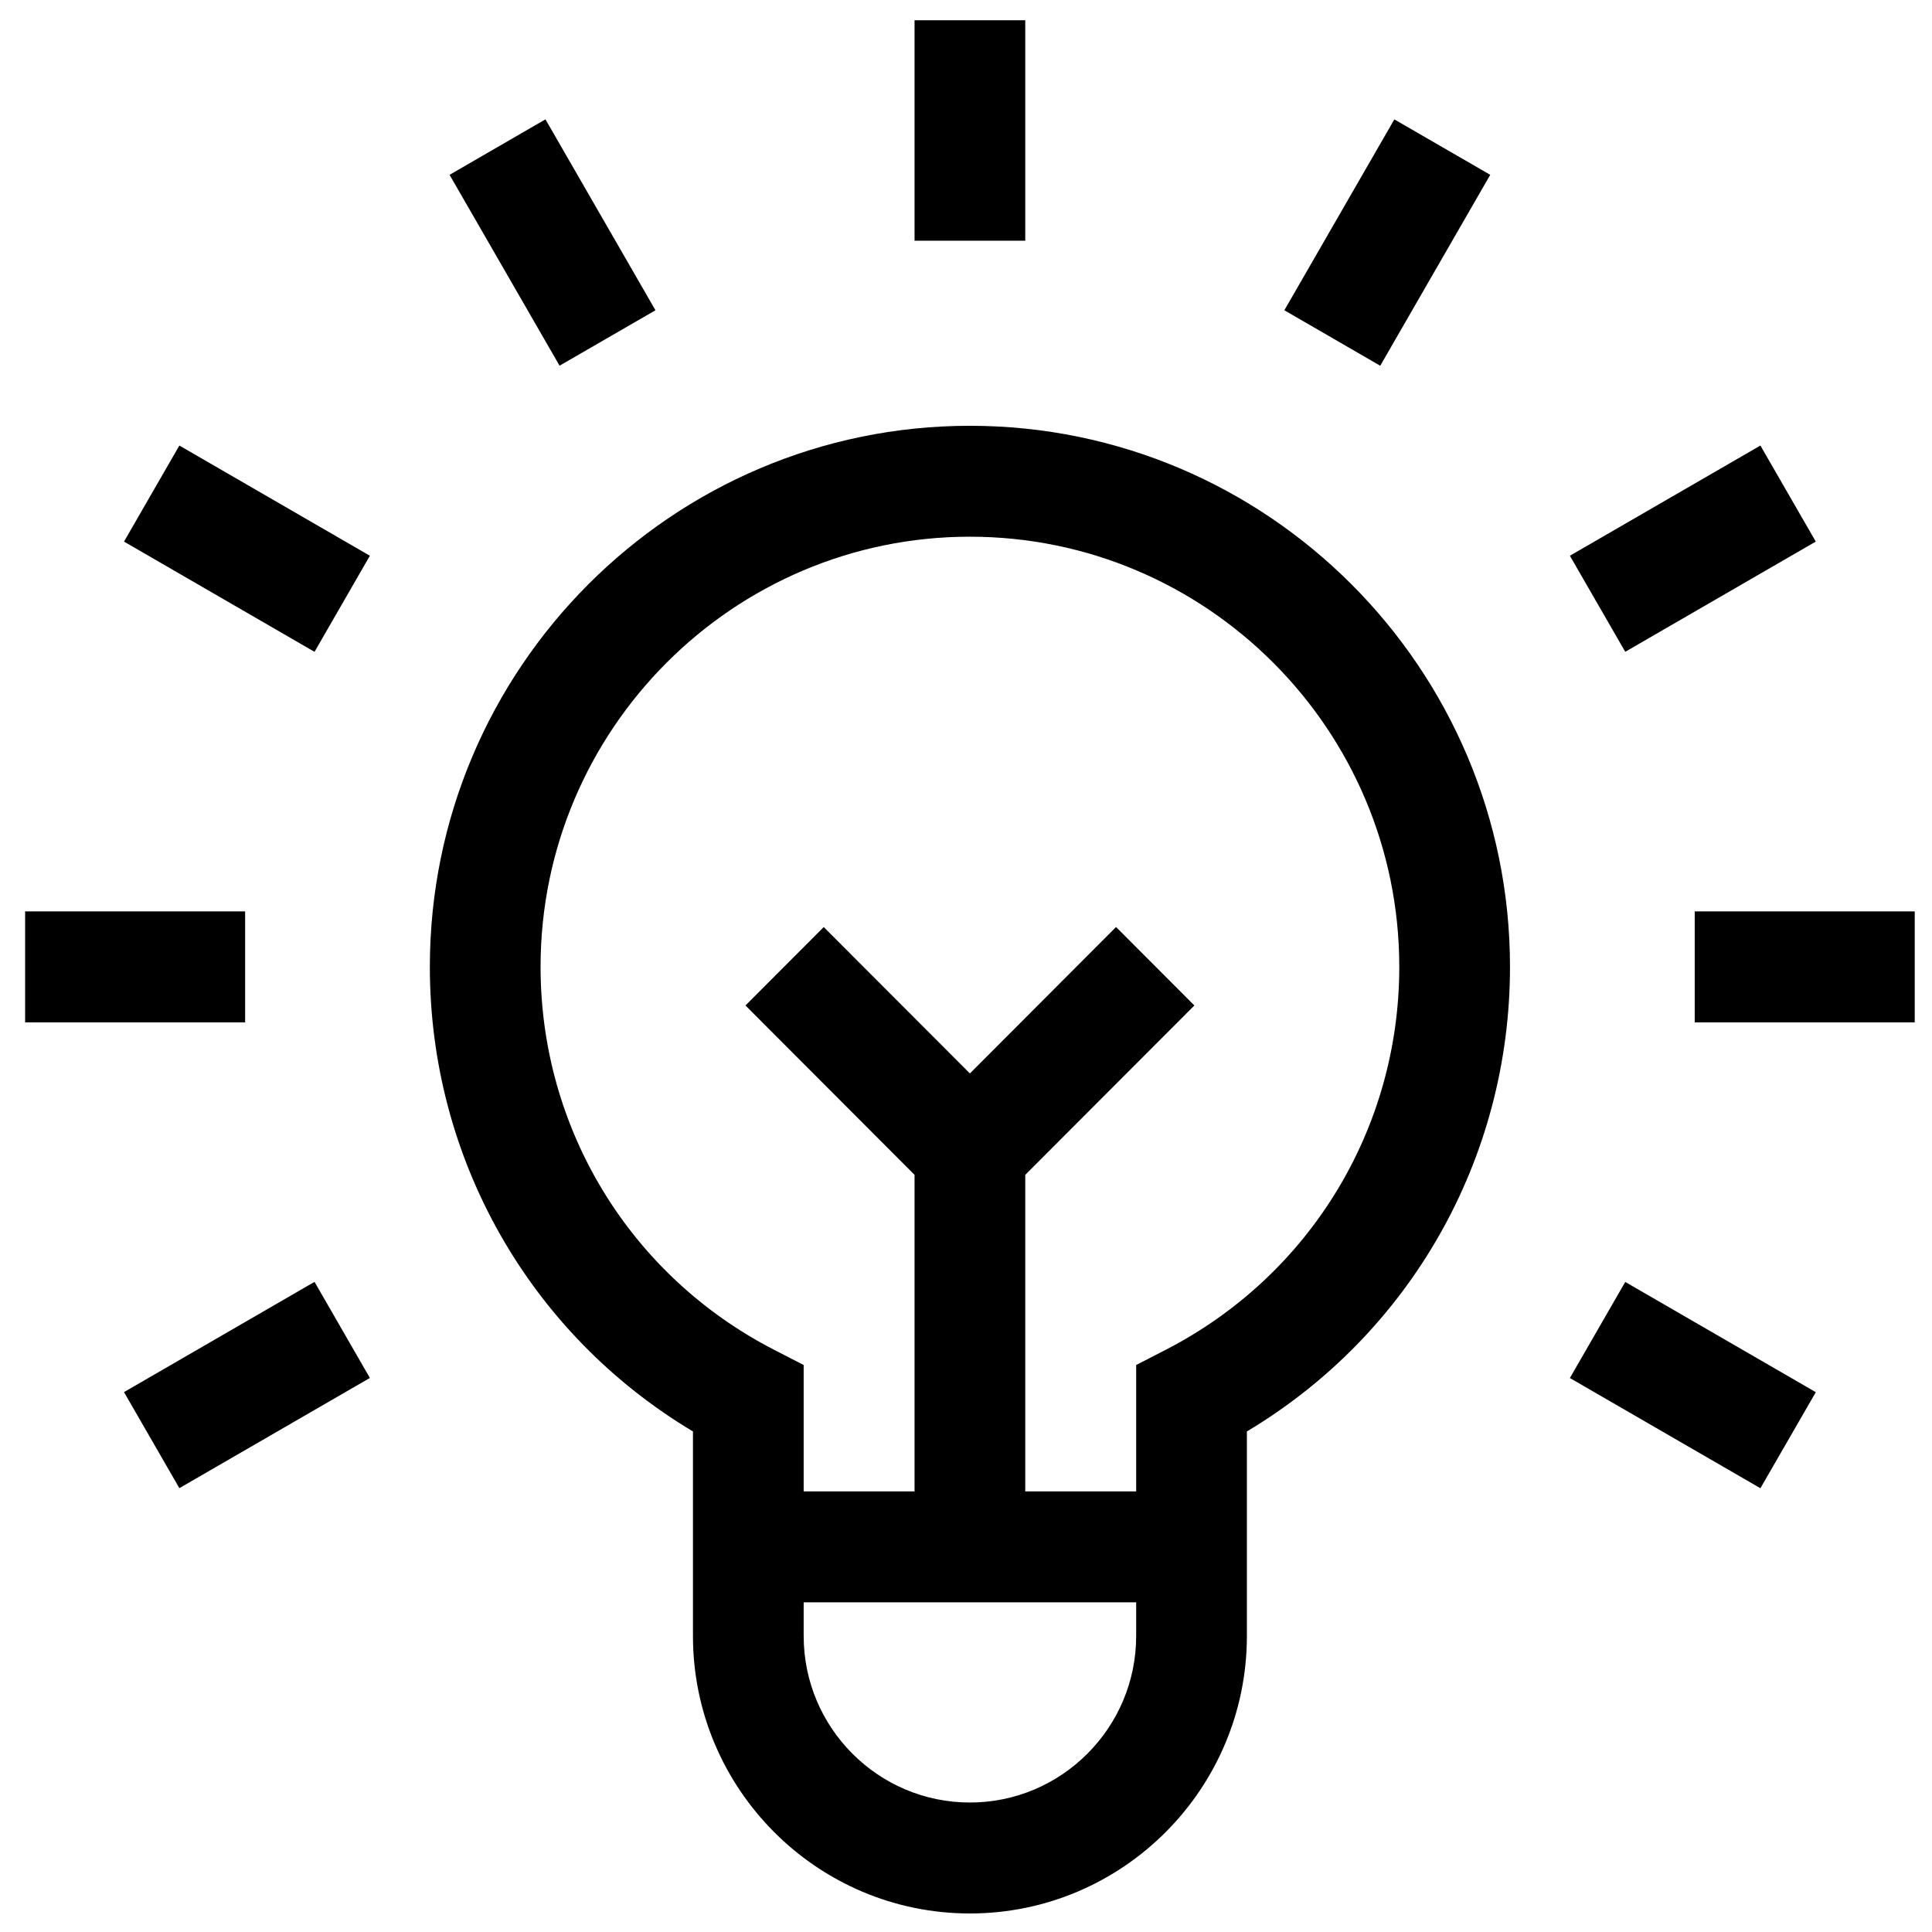 <?xml version="1.0" encoding="UTF-8"?> <svg xmlns="http://www.w3.org/2000/svg" width="49" height="49" viewBox="0 0 49 49" fill="none"><path fill-rule="evenodd" clip-rule="evenodd" d="M23.195 0.514H26.003V6.105H23.195V0.514ZM13.834 3.027L11.402 4.434L14.192 9.275L16.624 7.869L13.834 3.027ZM10.902 24.522C10.902 16.955 17.047 10.799 24.599 10.799C32.152 10.799 38.297 16.955 38.297 24.522C38.297 29.393 35.761 33.832 31.624 36.305V41.492C31.624 45.373 28.473 48.53 24.599 48.53C20.726 48.53 17.575 45.373 17.575 41.492V36.305C13.437 33.832 10.902 29.393 10.902 24.522ZM20.383 41.492C20.383 43.821 22.274 45.716 24.599 45.716C26.924 45.716 28.816 43.821 28.816 41.492V40.639H20.383V41.492ZM29.577 34.228L28.816 34.62V37.826H26.003V29.797L30.292 25.501L28.306 23.511L24.599 27.225L20.892 23.512L18.907 25.501L23.195 29.797V37.826H20.383V34.62L19.621 34.228C15.975 32.346 13.71 28.627 13.71 24.522C13.71 18.506 18.595 13.612 24.599 13.612C30.604 13.612 35.489 18.506 35.489 24.522C35.489 28.627 33.223 32.346 29.577 34.228ZM6.217 23.115H0.637V25.929H6.217V23.115ZM3.145 13.736L4.549 11.3L9.381 14.095L7.977 16.532L3.145 13.736ZM35.364 3.028L32.574 7.869L35.006 9.276L37.796 4.434L35.364 3.028ZM39.816 14.095L44.648 11.3L46.052 13.736L41.22 16.531L39.816 14.095ZM48.562 23.115H42.982V25.929H48.562V23.115ZM39.816 34.95L41.22 32.513L46.053 35.309L44.648 37.745L39.816 34.95ZM7.977 32.511L3.145 35.307L4.549 37.743L9.381 34.948L7.977 32.511Z" fill="black"></path></svg> 